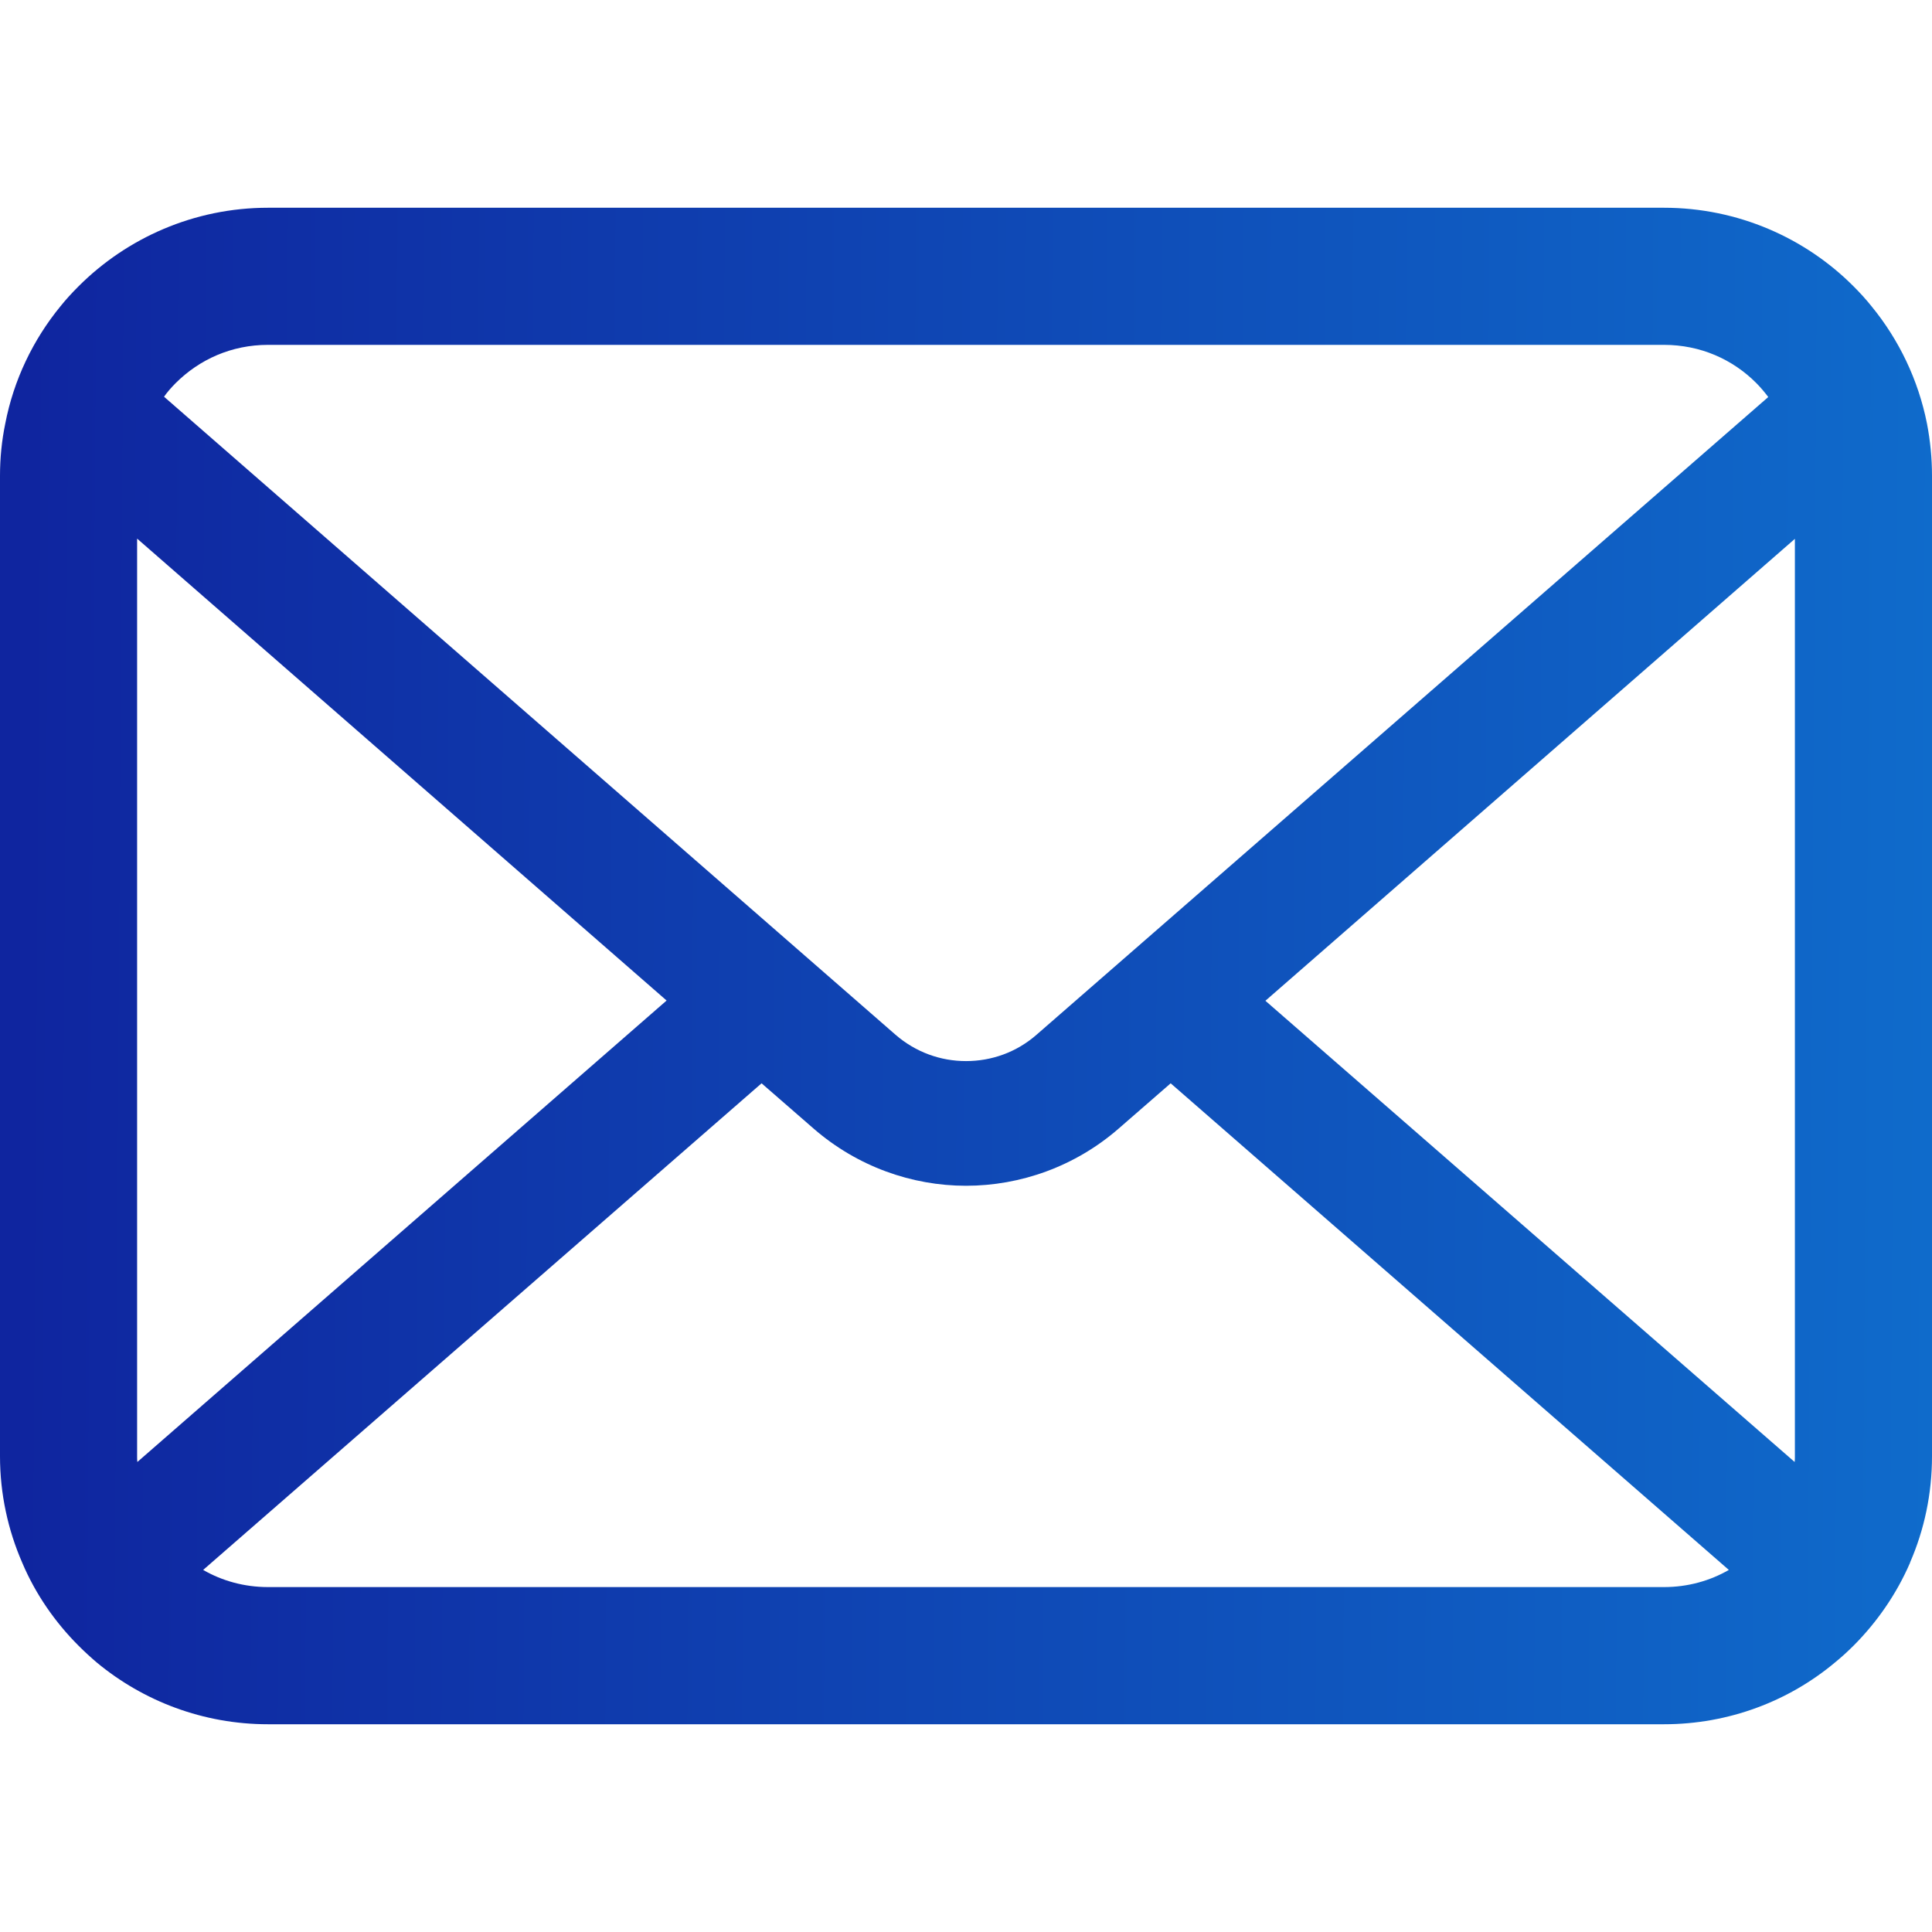 <svg width="32" height="32" viewBox="0 0 32 32" fill="none" xmlns="http://www.w3.org/2000/svg">
<path d="M31.917 7.017C31.773 6.291 31.451 5.626 31.001 5.076C30.906 4.957 30.807 4.849 30.7 4.742C29.902 3.941 28.784 3.441 27.561 3.441H4.439C3.216 3.441 2.102 3.941 1.301 4.742C1.194 4.849 1.094 4.957 0.999 5.076C0.549 5.626 0.227 6.291 0.087 7.017C0.029 7.298 0 7.587 0 7.88V24.12C0 24.743 0.132 25.342 0.368 25.883C0.586 26.399 0.909 26.866 1.301 27.258C1.4 27.357 1.499 27.448 1.606 27.539C2.374 28.175 3.365 28.559 4.439 28.559H27.561C28.635 28.559 29.63 28.175 30.394 27.535C30.501 27.448 30.6 27.357 30.7 27.258C31.091 26.866 31.414 26.399 31.637 25.883V25.879C31.872 25.338 32 24.743 32 24.12V7.88C32 7.587 31.971 7.298 31.917 7.017ZM2.907 6.348C3.303 5.952 3.836 5.712 4.439 5.712H27.561C28.164 5.712 28.701 5.952 29.093 6.348C29.163 6.419 29.229 6.497 29.288 6.576L17.169 17.138C16.834 17.431 16.421 17.575 16 17.575C15.583 17.575 15.17 17.431 14.832 17.138L2.717 6.571C2.771 6.493 2.837 6.419 2.907 6.348ZM2.271 24.12V8.921L11.041 16.572L2.275 24.215C2.271 24.186 2.271 24.153 2.271 24.12ZM27.561 26.287H4.439C4.046 26.287 3.679 26.184 3.365 26.003L12.614 17.943L13.477 18.694C14.2 19.322 15.104 19.64 16 19.64C16.9 19.64 17.805 19.322 18.527 18.694L19.39 17.943L28.635 26.003C28.321 26.184 27.954 26.287 27.561 26.287ZM29.729 24.12C29.729 24.153 29.729 24.186 29.725 24.215L20.959 16.576L29.729 8.925V24.12Z" fill="url(#paint0_linear_358_198)"/>
<defs>
<linearGradient id="paint0_linear_358_198" x1="0.47" y1="3.441" x2="32.137" y2="3.656" gradientUnits="userSpaceOnUse">
<stop stop-color="#0F259F"/>
<stop offset="1" stop-color="#0F6BCB"/>
</linearGradient>
</defs>
</svg>
